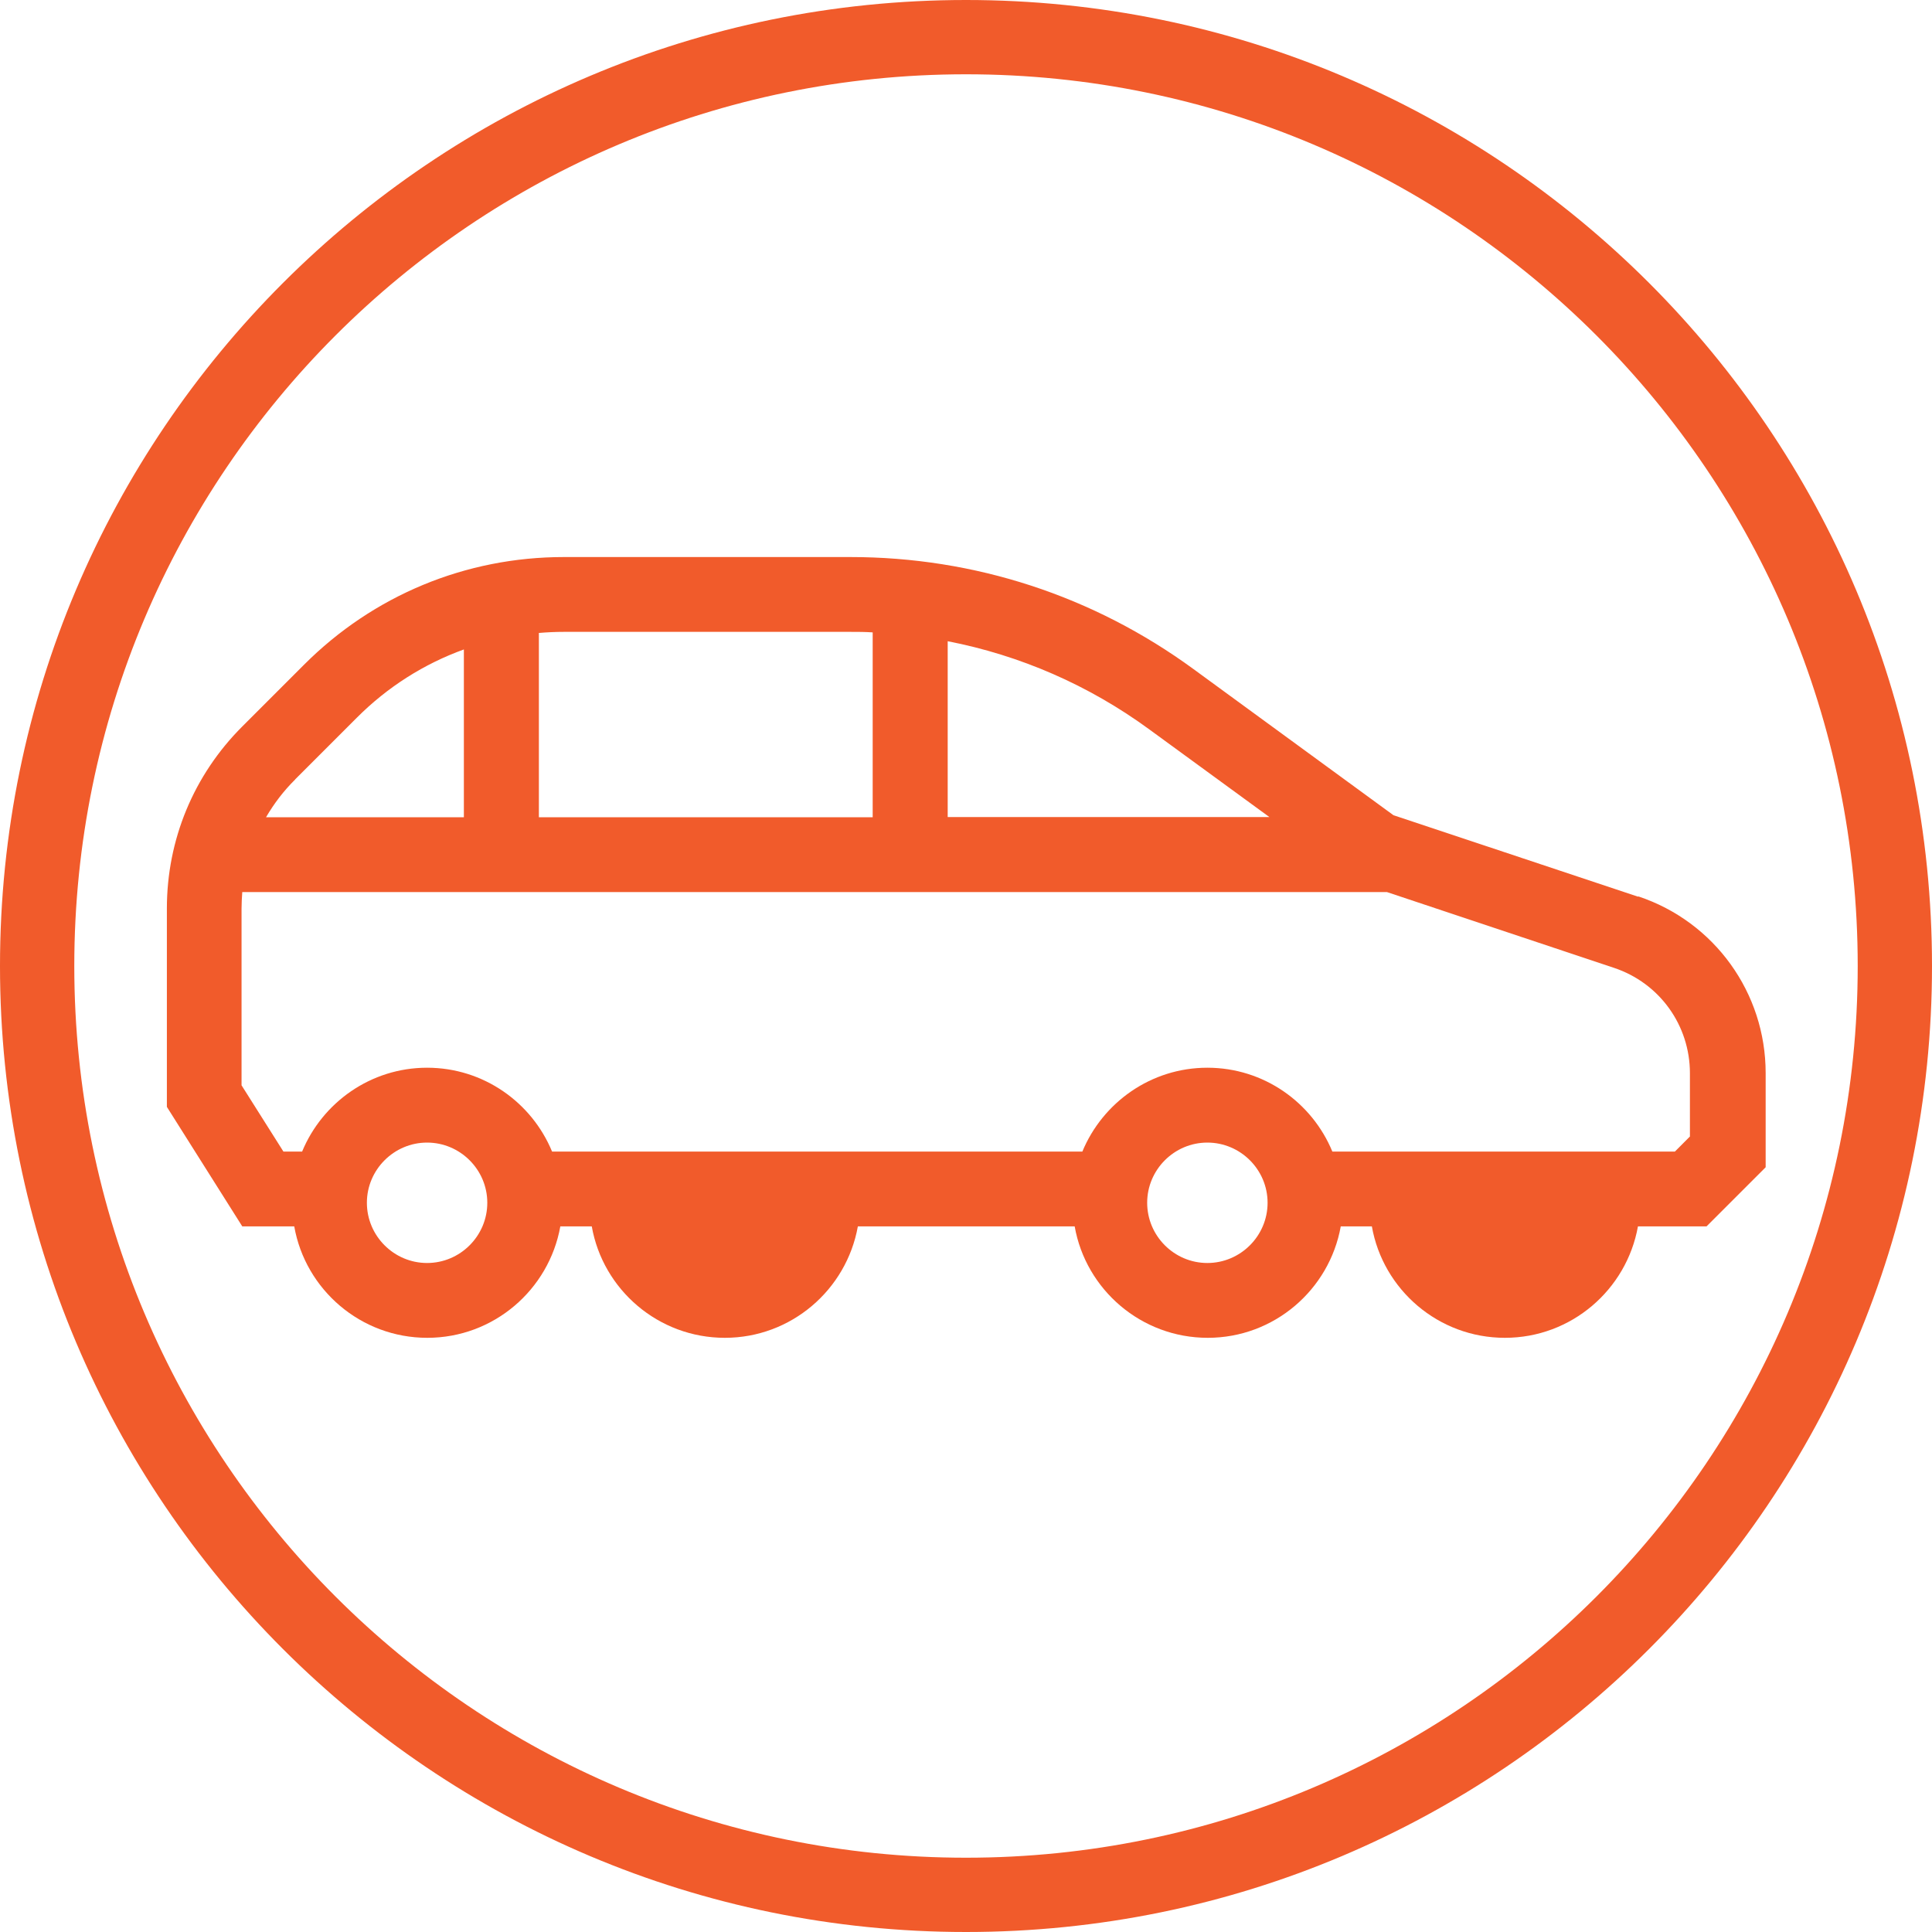 <svg width="40" height="40" viewBox="0 0 40 40" fill="none" xmlns="http://www.w3.org/2000/svg">
<g id="auto" clip-path="url(#clip0_5969_3718)">
<g id="ICONOS">
<path id="Vector" d="M20 0C8.956 0 0 8.956 0 20C0 31.044 8.956 40 20 40C31.044 40 40 31.044 40 20C40 8.956 31.047 0 20 0ZM20 38.462C9.805 38.462 1.538 30.195 1.538 20C1.538 9.805 9.805 1.538 20 1.538C30.195 1.538 38.462 9.805 38.462 20C38.462 30.195 30.195 38.462 20 38.462Z" fill="#F15B2B"/>
<path id="Vector_2" d="M33.912 18.564L28.85 16.878L24.713 13.855C22.637 12.336 20.178 11.533 17.605 11.533H11.676C9.642 11.533 7.732 12.324 6.293 13.764L5.016 15.041C4.008 16.049 3.455 17.386 3.455 18.81V22.917L5.016 25.391H6.092C6.323 26.702 7.471 27.698 8.846 27.698C10.222 27.698 11.366 26.702 11.601 25.391H12.252C12.483 26.702 13.631 27.698 15.007 27.698C16.382 27.698 17.526 26.702 17.761 25.391H22.25C22.481 26.702 23.629 27.698 25.005 27.698C26.38 27.698 27.524 26.702 27.759 25.391H28.403C28.634 26.702 29.782 27.698 31.157 27.698C32.533 27.698 33.677 26.702 33.912 25.391H35.332L36.556 24.167V22.216C36.556 20.557 35.499 19.087 33.923 18.56L33.912 18.564ZM19.617 13.275C21.121 13.567 22.542 14.184 23.8 15.105L26.281 16.916H19.621V13.275H19.617ZM11.153 13.105C11.328 13.09 11.498 13.082 11.676 13.082H17.605C17.761 13.082 17.912 13.082 18.068 13.093V16.92H11.157V13.108L11.153 13.105ZM6.111 16.136L7.388 14.859C8.024 14.222 8.778 13.745 9.604 13.446V16.92H5.508C5.671 16.64 5.872 16.374 6.111 16.139V16.136ZM8.842 26.149C8.157 26.149 7.596 25.588 7.596 24.902C7.596 24.217 8.157 23.656 8.842 23.656C9.528 23.656 10.089 24.217 10.089 24.902C10.089 25.588 9.528 26.149 8.842 26.149ZM24.997 26.149C24.311 26.149 23.751 25.588 23.751 24.902C23.751 24.217 24.311 23.656 24.997 23.656C25.683 23.656 26.244 24.217 26.244 24.902C26.244 25.588 25.683 26.149 24.997 26.149ZM34.991 23.527L34.677 23.842H27.585C27.164 22.823 26.164 22.106 24.997 22.106C23.83 22.106 22.83 22.826 22.409 23.842H11.43C11.009 22.823 10.009 22.106 8.842 22.106C7.676 22.106 6.675 22.826 6.255 23.842H5.868L5.001 22.47V18.814C5.001 18.697 5.008 18.583 5.016 18.469H28.714L33.415 20.038C34.359 20.352 34.988 21.227 34.988 22.22V23.527H34.991Z" fill="#F15B2B"/>
</g>
</g>
<defs>
<clipPath id="clip0_5969_3718">
<rect width="40" height="40" fill="white"/>
</clipPath>
</defs>
</svg>
